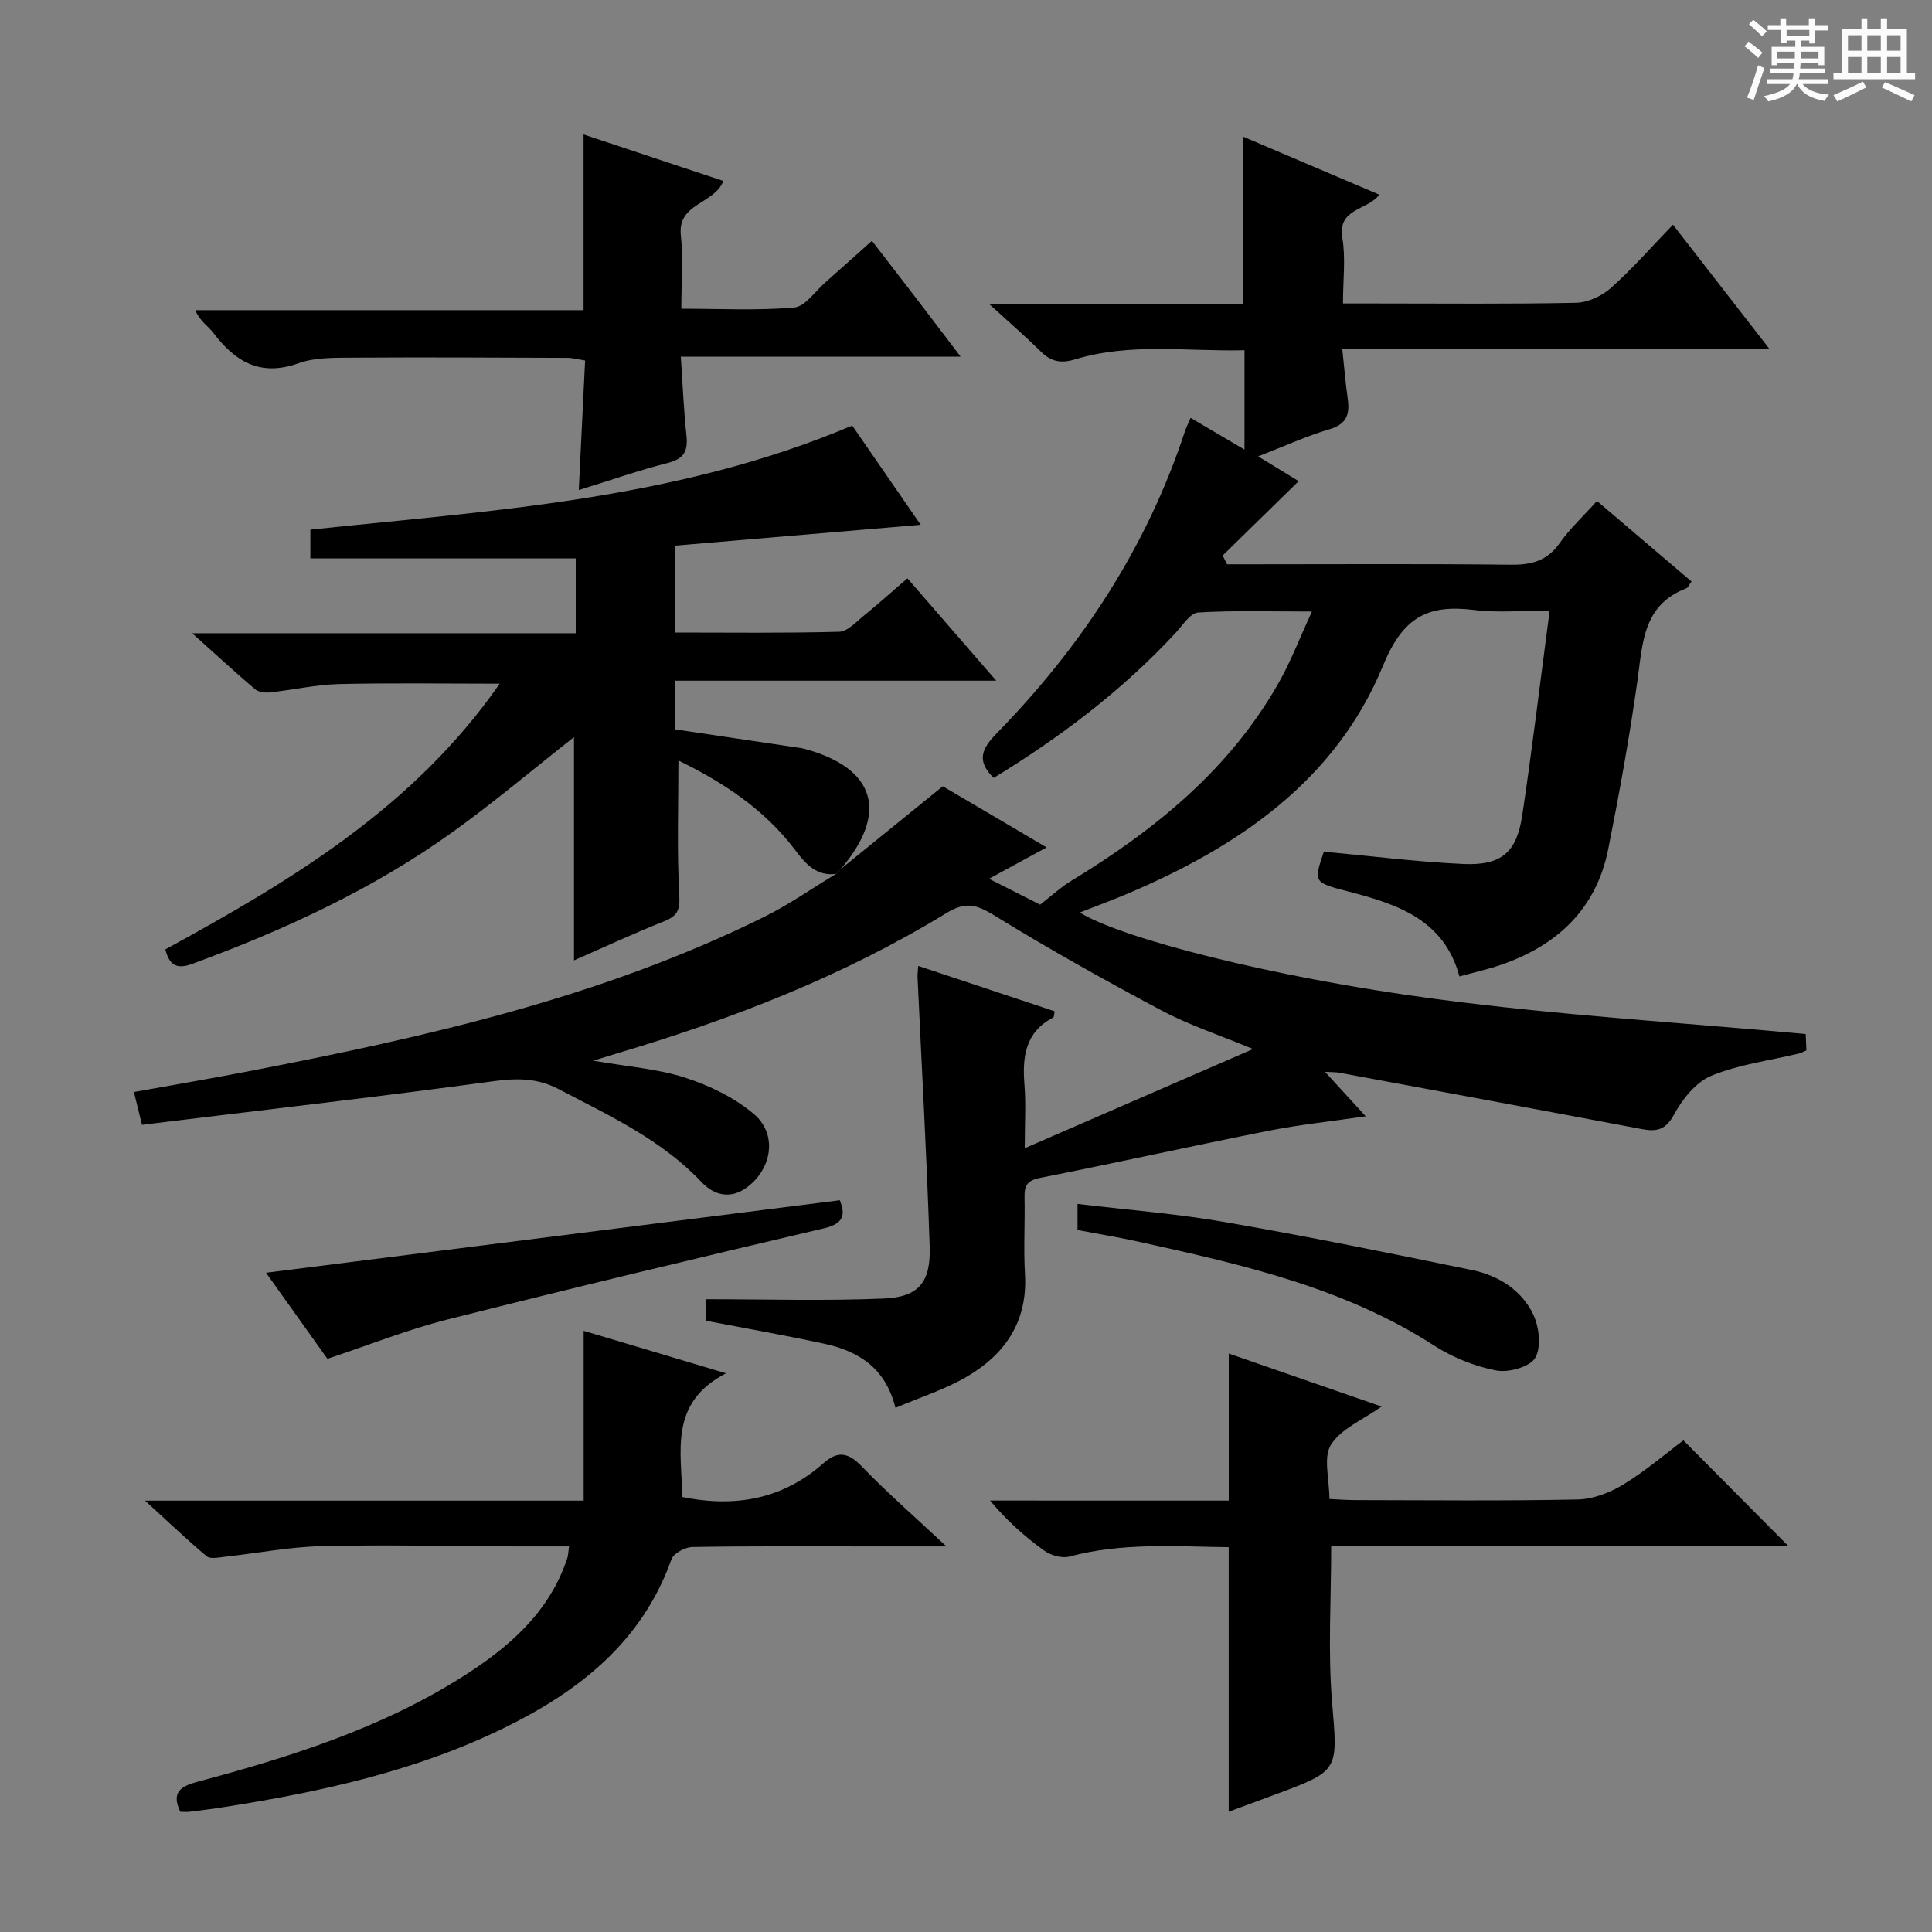 <svg enable-background="new 0 0 400 400" viewBox="0 0 400 400" xmlns="http://www.w3.org/2000/svg"><rect x="0" y="0" width="400" height="400" fill="#808080" stroke="none"/><path d="m361.2 9.6.8-1c.9.7 1.9 1.4 2.9 2.3l-.9 1.1c-1-1-2-1.8-2.8-2.4zm.5 10.6c.9-2.1 1.6-4.3 2.3-6.7.4.2.8.4 1.3.6-.7 2.1-1.5 4.3-2.2 6.6zm.4-15.2.9-.9c1 .8 2 1.6 2.8 2.4l-1 1c-.9-.9-1.8-1.7-2.7-2.5zm12.5-1.2h1.2v1.4h2.7v1.1h-2.7v2.7h-1.2v-.6h-1.8v1.3h4.9v3.8h-1.2v-.5h-3.7c0 .4-.1.9-.1 1.2h5.1v1h-5.2c0 .5-.1.9-.2 1.2h6v1h-5.2c1.1 1.3 2.9 2 5.5 2.2-.4.4-.7.8-.9 1.3-2.9-.5-4.8-1.6-5.7-3.5h-.1c-.8 1.7-2.7 2.9-5.9 3.6-.2-.4-.6-.8-.9-1.1 2.8-.6 4.6-1.4 5.4-2.5h-4.8v-1h5.3c.1-.3.2-.7.2-1.2h-4.9v-1h5c0-.4 0-.8.1-1.2h-3.5v.5h-1.2v-3.8h4.9v-1.3h-1.8v.5h-1.2v-2.7h-2.7v-1h2.6v-1.4h1.2v1.4h4.7v-1.4zm-6.6 8.3h3.6c0-.4 0-.9 0-1.4h-3.6zm1.9-4.6h4.7v-1.3h-4.7zm6.6 3.2h-3.7v1.4h3.7z" fill="#fafbfa"/><path d="m385.3 3.8h1.3v2.2h2.8v-2.2h1.3v2.2h4.1v9.1h1.7v1.3h-16.9v-1.3h1.7v-9.1h4.1v-2.2zm.4 13.1.7 1.2c-1.8.9-3.8 1.9-6 2.9-.2-.4-.5-.8-.8-1.3 2.3-1 4.3-1.9 6.1-2.8zm-3.1-6.4h2.8v-3.2h-2.8zm0 4.6h2.8v-3.3h-2.8zm4-4.6h2.8v-3.2h-2.8zm0 4.6h2.8v-3.3h-2.8zm3.7 1.9c2.1.9 4.1 1.8 6.1 2.7l-.7 1.3c-2.2-1.1-4.2-2-6.1-2.9zm3.2-9.7h-2.8v3.2h2.8zm-2.8 7.8h2.8v-3.3h-2.8z" fill="#fafbfa"/><g fill="#010000"><path d="m174.02 179.97c6.78-5.5 13.55-11 21.17-17.18 2.56 1.5 6.38 3.74 10.19 5.99 3.71 2.18 7.42 4.37 11.31 6.67-3.85 2.1-7.41 4.04-11.92 6.49 4.52 2.29 8.01 4.06 10.58 5.36 2.46-1.91 4.29-3.62 6.38-4.89 17.42-10.6 32.96-23.17 43.14-41.28 2.42-4.31 4.2-8.99 6.75-14.52-8.46 0-16.02-.25-23.54.2-1.64.1-3.22 2.64-4.67 4.21-11.06 11.94-23.89 21.61-37.68 30.04-3.53-3.48-2.57-5.95.56-9.16 17.55-17.96 31.09-38.51 39.01-62.52.3-.91.74-1.78 1.2-2.87 3.66 2.16 7.18 4.23 11.16 6.58 0-7.07 0-13.48 0-20.58-11.75.31-23.53-1.62-35.06 1.89-2.98.91-5.01.47-7.14-1.64-3.15-3.11-6.5-6-10.67-9.82h52.6c0-11.7 0-22.9 0-34.64 9.34 3.98 18.61 7.93 28.18 12-2.4 3.29-8.7 2.75-7.65 8.97.71 4.18.13 8.58.13 13.56h6.74c13.83 0 27.67.15 41.49-.14 2.47-.05 5.37-1.4 7.24-3.07 4.46-3.98 8.42-8.52 12.85-13.1 6.64 8.55 12.92 16.65 19.94 25.68-29.91 0-58.75 0-88.41 0 .42 3.95.68 7.17 1.13 10.36s-.18 5.25-3.76 6.31c-4.75 1.4-9.3 3.5-14.79 5.62 3.51 2.15 6.39 3.91 8.39 5.13-5.23 5.12-10.48 10.26-15.74 15.4.31.6.62 1.21.93 1.81h5.15c17.83 0 35.67-.12 53.5.09 4.32.05 7.62-.76 10.22-4.5 2.08-2.97 4.82-5.49 7.71-8.7 6.54 5.57 13.04 11.11 19.58 16.68-.52.68-.73 1.28-1.12 1.42-9 3.45-9 11.4-10.09 19.15-1.64 11.66-3.74 23.26-6.04 34.81-2.48 12.43-10.58 19.99-22.27 24-2.65.91-5.4 1.52-8.54 2.38-3.13-11.66-12.71-14.92-22.76-17.52-7.47-1.93-7.48-1.89-5.31-8.31 9.81.9 19.33 2.12 28.89 2.55 7.83.35 11.02-2.37 12.17-9.99 2.07-13.77 3.72-27.61 5.69-42.49-5.52 0-10.63.51-15.6-.11-9.59-1.19-14.74 1.39-18.89 11.5-9.78 23.81-29.93 37.5-52.95 47.26-3.18 1.35-6.43 2.54-9.84 3.88 8.34 5.21 39.4 13.38 73.99 17.94 25.15 3.32 50.54 4.84 76.3 7.21.02.55.09 1.96.15 3.4-.66.27-1.08.52-1.53.63-6.08 1.46-12.43 2.26-18.14 4.61-3.19 1.31-6 4.82-7.73 8.02-1.76 3.26-3.63 3.6-6.72 3.02-20.85-3.94-41.72-7.8-62.59-11.67-.64-.12-1.3-.09-2.96-.18 3 3.28 5.47 5.98 8.43 9.21-7.17 1.05-13.74 1.73-20.2 3.01-15.78 3.13-31.49 6.63-47.27 9.75-2.61.52-3.22 1.59-3.17 3.95.11 5.33-.22 10.68.09 15.99.57 9.83-4.16 16.64-12.16 21.28-4.49 2.61-9.57 4.21-14.65 6.38-2.11-8.44-7.83-11.78-14.86-13.3-7.94-1.71-15.94-3.11-24.32-4.72 0-1.59 0-3.3 0-4.47 12.31 0 24.56.38 36.77-.14 7.2-.31 9.73-3.35 9.49-10.74-.6-18.59-1.65-37.16-2.51-55.74-.03-.64.07-1.29.14-2.39 9.61 3.2 18.94 6.3 28.25 9.4-.15.68-.12 1.18-.3 1.28-5.8 3.02-6.42 8.13-5.96 13.91.32 3.97.06 7.98.06 13.16 15.88-6.9 31.11-13.52 47.27-20.54-6.94-2.89-13.21-4.94-18.95-7.99-11.72-6.22-23.32-12.72-34.62-19.67-3.7-2.28-5.94-2.92-9.94-.47-21.27 13.01-44.34 21.94-68.17 29.03-1.26.37-2.51.77-4.93 1.51 7.13 1.24 13.28 1.67 18.97 3.5 5.07 1.63 10.22 4.12 14.26 7.52 4.93 4.14 3.84 11.28-1.36 15.18-3.42 2.57-6.85 1.69-9.45-1.06-8.32-8.81-19.05-13.73-29.51-19.22-4.61-2.42-8.88-2.31-13.85-1.63-22.53 3.07-45.13 5.65-67.7 8.41-1.48.18-2.95.36-4.78.59-.49-1.98-.99-4.01-1.67-6.8 7.92-1.43 15.67-2.74 23.4-4.23 36.74-7.09 73.19-15.26 107.03-32 5.19-2.57 9.98-5.94 14.96-8.94.32-.31.61-.63.9-.95z"/><path d="m174.02 179.97c-.29.32-.58.63-.87.95-4.14.57-6.4-2.11-8.55-4.96-6.38-8.45-14.92-14-24.14-18.51 0 9.46-.33 18.7.18 27.89.17 3.18-.44 4.33-3.22 5.44-6.32 2.51-12.49 5.39-18.58 8.06 0-15.58 0-31.02 0-46.23-8.38 6.58-16.61 13.56-25.36 19.82-16.48 11.78-34.75 20.18-53.71 27.14-3.17 1.16-4.68.31-5.54-3.01 26.01-14.2 51.36-29.33 69.23-55.01-11.59 0-22.45-.18-33.3.08-4.78.12-9.54 1.22-14.32 1.73-1 .11-2.34-.07-3.04-.67-4.12-3.5-8.09-7.17-13.01-11.58h79.41c0-5.43 0-10.48 0-15.51-18.29 0-36.5 0-54.94 0 0-1.89 0-3.82 0-5.94 37.79-4 75.87-6.16 112.18-21.55 4.65 6.73 9.6 13.9 14.18 20.54-16.89 1.44-33.75 2.87-50.88 4.32v17.99c11.44 0 22.72.15 33.99-.16 1.77-.05 3.57-2.08 5.2-3.4 2.95-2.39 5.77-4.94 8.94-7.67 5.96 6.87 11.79 13.59 18.39 21.2-22.81 0-44.5 0-66.51 0v10.07c8.64 1.29 16.98 2.53 25.31 3.77.49.07.99.13 1.47.26 14.75 3.97 17.54 13.24 7.49 24.94z"/><path d="m141.23 309.93c11.24 2.28 20.95.36 29.27-7 2.92-2.58 5.11-2.25 7.9.65 5.24 5.45 10.98 10.43 17.55 16.59-5.94 0-10.51 0-15.09 0-12.5 0-24.99-.09-37.48.12-1.51.02-3.92 1.3-4.36 2.54-6.08 17.08-19.06 27.27-34.55 34.87-18.24 8.95-37.85 13.24-57.76 16.39-2.46.39-4.92.7-7.39 1.01-.64.08-1.29.01-1.99.01-1.93-4.04.11-5.29 3.55-6.21 19.14-5.12 38-11.06 54.91-21.77 9.54-6.05 17.95-13.28 21.67-24.55.19-.59.19-1.24.35-2.41-3.91 0-7.53.01-11.15 0-13.33-.05-26.66-.37-39.98-.06-6.76.16-13.5 1.48-20.25 2.22-1.22.13-2.89.5-3.63-.12-4.03-3.37-7.83-7-12.77-11.52h90.81c0-11.91 0-23.17 0-35.16 9.77 2.92 18.89 5.64 29.46 8.8-11.96 6.23-9.11 16.24-9.07 25.6z"/><path d="m254.4 310.68c0-10.45 0-20.18 0-30.44 10.49 3.64 20.92 7.25 31.64 10.97-3.85 2.74-8.36 4.56-10.47 7.9-1.65 2.6-.33 7.08-.33 11.24 1.89.08 3.67.23 5.45.23 15.32.02 30.65.19 45.97-.13 3.2-.07 6.69-1.43 9.48-3.13 4.52-2.75 8.58-6.26 12.39-9.11 7.38 7.43 14.56 14.66 21.68 21.83-31.03 0-62.72 0-94.6 0 0 11.1-.69 21.73.17 32.23 1.18 14.32 1.69 14.28-11.8 19.28-3.09 1.15-6.19 2.29-9.59 3.55 0-18.35 0-36.32 0-54.77-10.99-.13-22.05-1-32.99 1.94-1.54.42-3.85-.25-5.21-1.23-3.99-2.87-7.69-6.16-11.21-10.37 16.5.01 33 .01 49.42.01z"/><path d="m119.83 101.46c.46-9.34.88-17.93 1.31-26.82-1.47-.23-2.56-.55-3.65-.55-14.78-.05-29.56-.14-44.34-.04-3.8.03-7.86-.09-11.34 1.16-7.92 2.83-13.11-.32-17.66-6.32-1.08-1.42-2.78-2.38-3.71-4.67h80.38c0-12.35 0-24.08 0-36.38 10.01 3.33 19.4 6.45 28.95 9.63-1.92 4.86-9.53 4.54-8.81 11.25.51 4.77.1 9.63.1 15.2 7.91 0 15.68.41 23.36-.25 2.28-.2 4.34-3.35 6.45-5.2 3.12-2.74 6.2-5.53 9.65-8.61 3.08 4 6.1 7.88 9.08 11.78 2.92 3.81 5.81 7.64 9.29 12.21-19.53 0-38.35 0-57.94 0 .4 5.88.61 11.12 1.17 16.31.35 3.17-.48 4.82-3.78 5.67-5.91 1.5-11.7 3.52-18.51 5.63z"/><path d="m67.79 281.33c-3.99-5.6-8.42-11.8-12.71-17.82 39.58-5 79-9.98 118.79-15.01 1.1 2.81 1.06 4.79-3.28 5.81-26 6.1-51.98 12.32-77.87 18.86-8.31 2.09-16.33 5.3-24.93 8.16z"/><path d="m223.09 254.66c0-1.73 0-3.19 0-5.4 10.36 1.24 20.56 2.02 30.59 3.77 17.12 2.97 34.16 6.43 51.17 9.94 5.37 1.11 10.13 4.1 12.55 9.09 1.27 2.61 1.76 6.85.45 9.07-1.12 1.9-5.55 3.11-8.12 2.61-4.46-.87-9-2.7-12.84-5.17-18.56-11.97-39.58-16.72-60.66-21.38-4.2-.95-8.46-1.64-13.14-2.53z"/></g></svg>